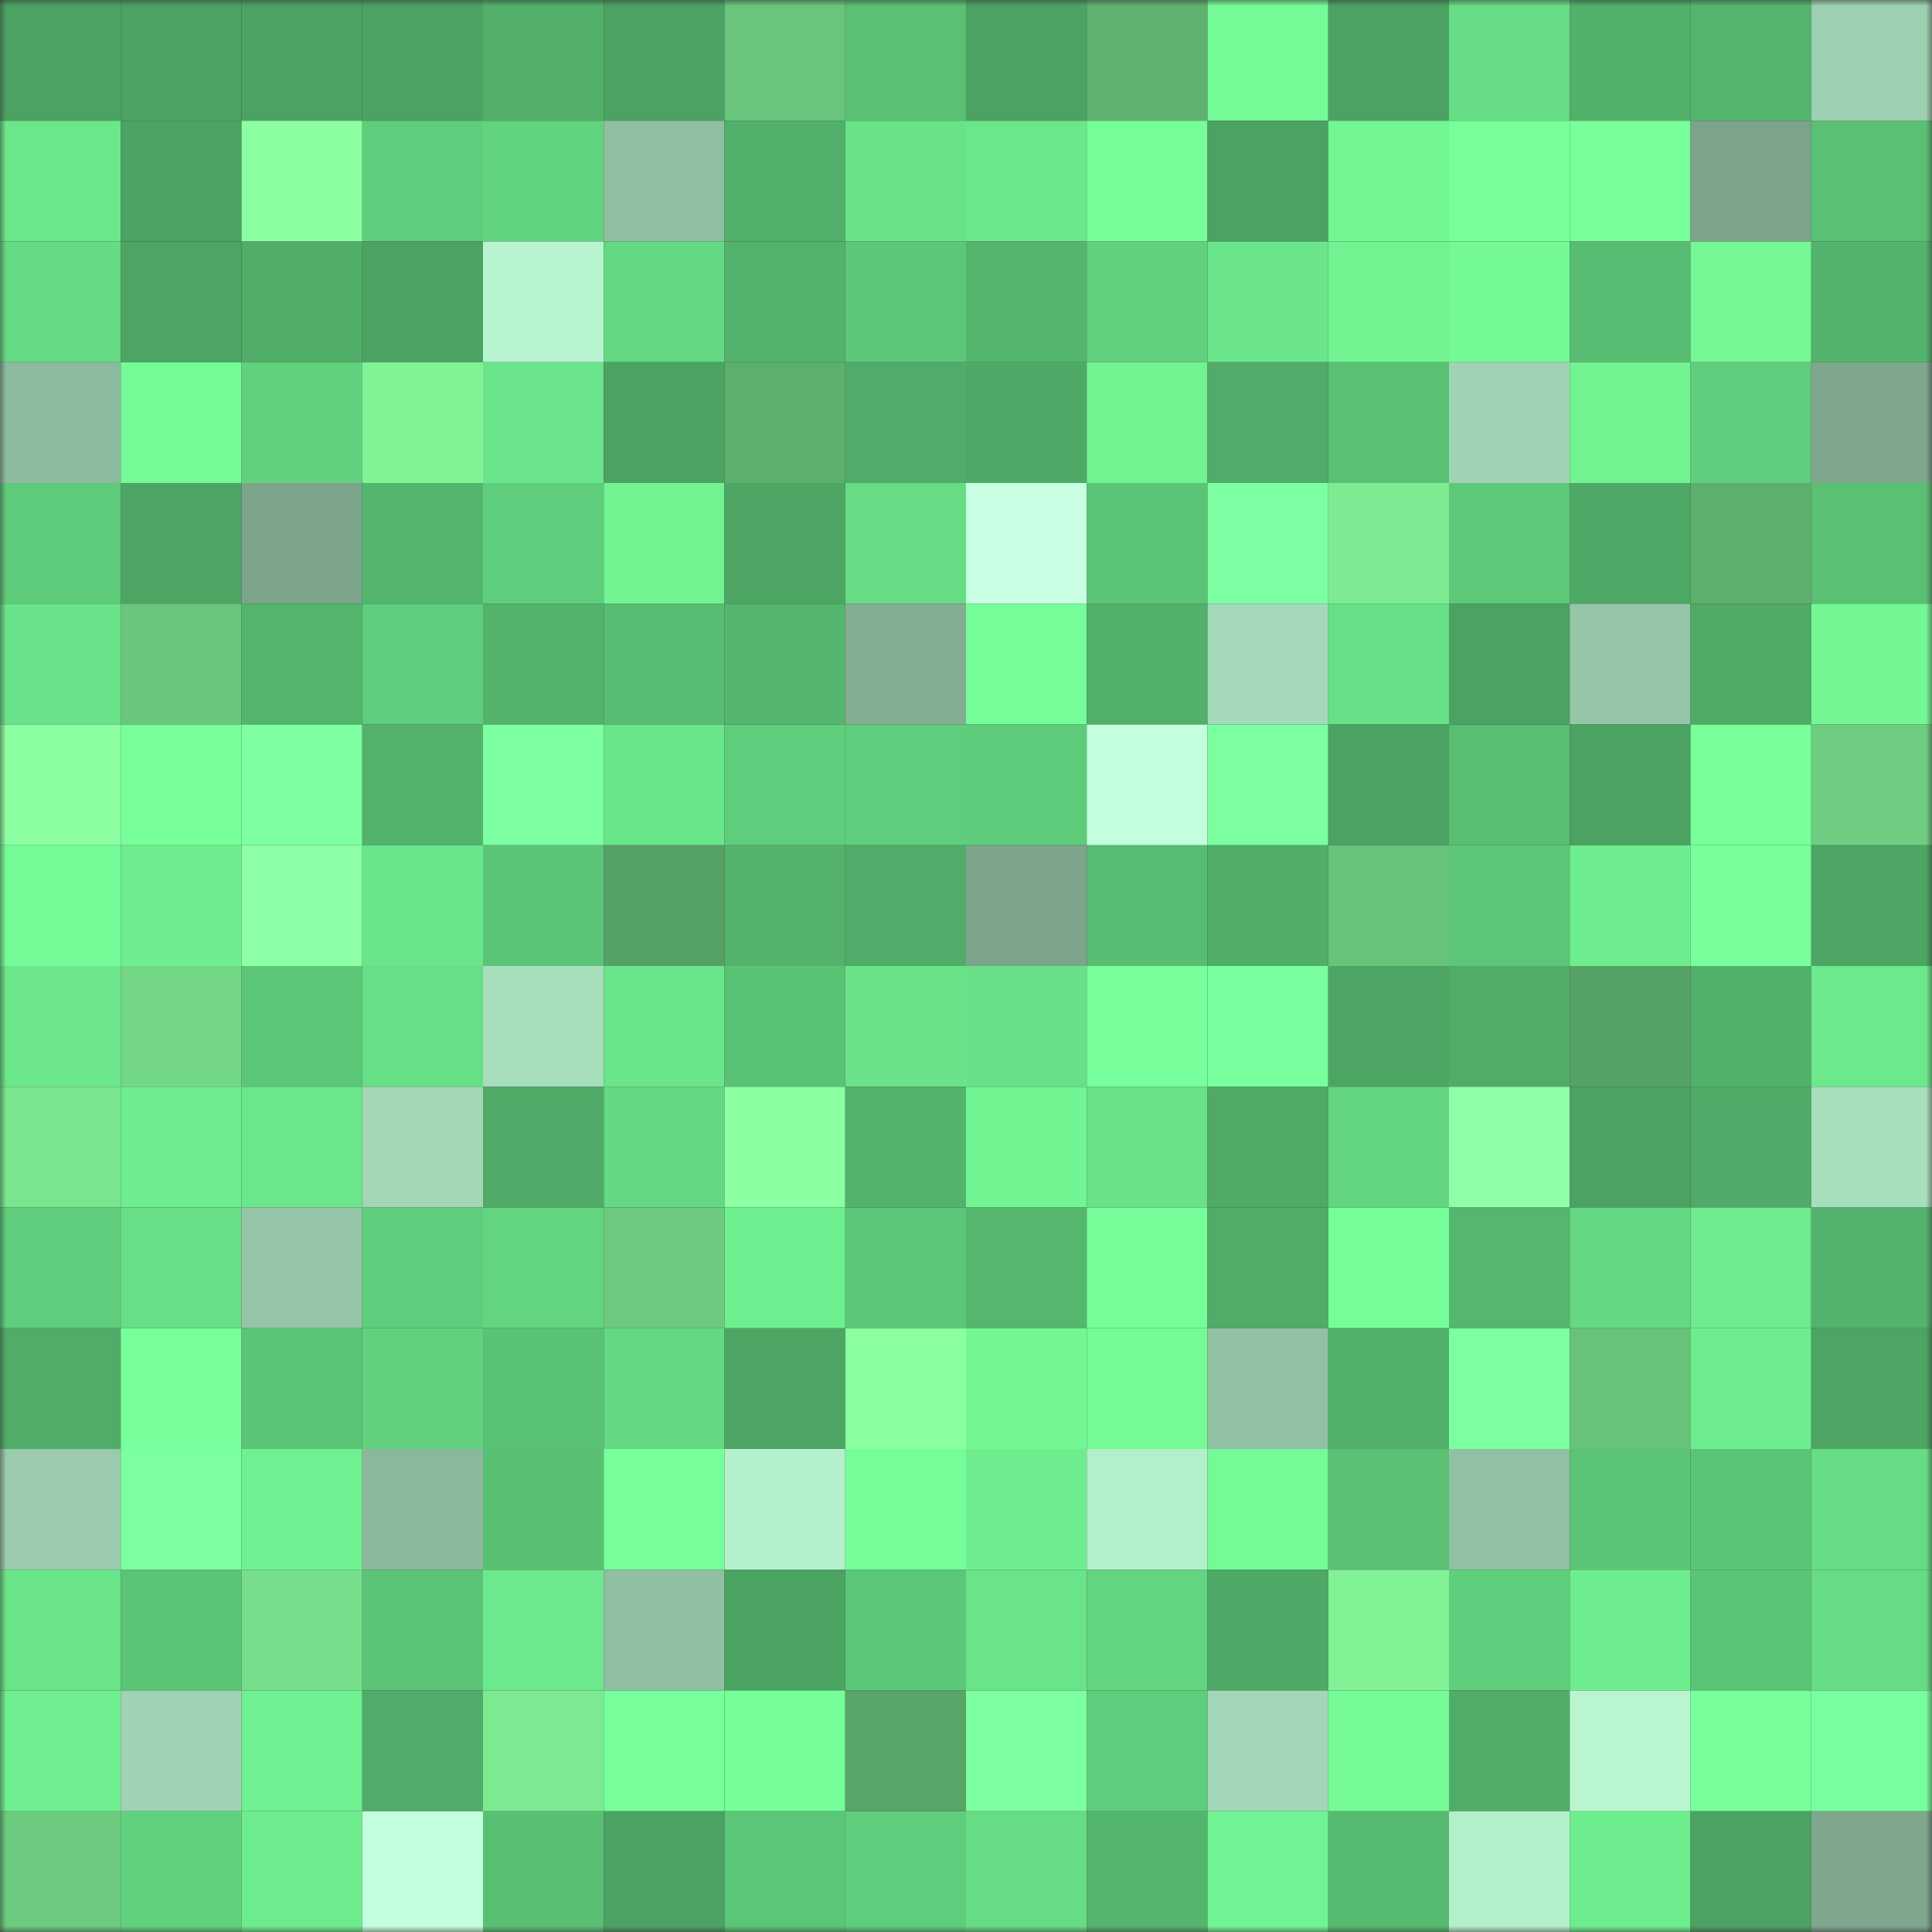 <svg viewBox="0 0 160 160" fill="none" role="img" xmlns="http://www.w3.org/2000/svg" width="240" height="240" name="lens%2Czichuan.lens"><rect x="0" y="0" width="160" height="160" fill="#333333" stroke="none"/><mask id="455721012" mask-type="alpha" maskUnits="userSpaceOnUse" x="0" y="0" width="160" height="160"><rect width="160" height="160" fill="#FFFFFF"></rect></mask><g mask="url(#455721012)"><rect x="0" y="0" width="10" height="10" fill="#4ba262"></rect><rect x="10" y="0" width="10" height="10" fill="#4ba262"></rect><rect x="20" y="0" width="10" height="10" fill="#4ba262"></rect><rect x="30" y="0" width="10" height="10" fill="#4ba262"></rect><rect x="40" y="0" width="10" height="10" fill="#51af69"></rect><rect x="50" y="0" width="10" height="10" fill="#4ba262"></rect><rect x="60" y="0" width="10" height="10" fill="#69c57b"></rect><rect x="70" y="0" width="10" height="10" fill="#59c074"></rect><rect x="80" y="0" width="10" height="10" fill="#4ba262"></rect><rect x="90" y="0" width="10" height="10" fill="#5fb26f"></rect><rect x="100" y="0" width="10" height="10" fill="#74fb97"></rect><rect x="110" y="0" width="10" height="10" fill="#4ba262"></rect><rect x="120" y="0" width="10" height="10" fill="#66dc85"></rect><rect x="130" y="0" width="10" height="10" fill="#51b06a"></rect><rect x="140" y="0" width="10" height="10" fill="#54b56d"></rect><rect x="150" y="0" width="10" height="10" fill="#9cd0b0"></rect><rect x="0" y="10" width="10" height="10" fill="#6be78b"></rect><rect x="10" y="10" width="10" height="10" fill="#4ba262"></rect><rect x="20" y="10" width="10" height="10" fill="#8bffa1"></rect><rect x="30" y="10" width="10" height="10" fill="#5fce7c"></rect><rect x="40" y="10" width="10" height="10" fill="#62d37f"></rect><rect x="50" y="10" width="10" height="10" fill="#90bfa2"></rect><rect x="60" y="10" width="10" height="10" fill="#51b06a"></rect><rect x="70" y="10" width="10" height="10" fill="#69e288"></rect><rect x="80" y="10" width="10" height="10" fill="#6be78b"></rect><rect x="90" y="10" width="10" height="10" fill="#75fd99"></rect><rect x="100" y="10" width="10" height="10" fill="#4ba262"></rect><rect x="110" y="10" width="10" height="10" fill="#72f794"></rect><rect x="120" y="10" width="10" height="10" fill="#78ff9c"></rect><rect x="130" y="10" width="10" height="10" fill="#77ff9b"></rect><rect x="140" y="10" width="10" height="10" fill="#7ba48b"></rect><rect x="150" y="10" width="10" height="10" fill="#59c074"></rect><rect x="0" y="20" width="10" height="10" fill="#65db84"></rect><rect x="10" y="20" width="10" height="10" fill="#4da564"></rect><rect x="20" y="20" width="10" height="10" fill="#50ae69"></rect><rect x="30" y="20" width="10" height="10" fill="#4ba262"></rect><rect x="40" y="20" width="10" height="10" fill="#b7f4cf"></rect><rect x="50" y="20" width="10" height="10" fill="#64d882"></rect><rect x="60" y="20" width="10" height="10" fill="#52b26b"></rect><rect x="70" y="20" width="10" height="10" fill="#5cc778"></rect><rect x="80" y="20" width="10" height="10" fill="#54b56d"></rect><rect x="90" y="20" width="10" height="10" fill="#61d17e"></rect><rect x="100" y="20" width="10" height="10" fill="#6ae58a"></rect><rect x="110" y="20" width="10" height="10" fill="#71f392"></rect><rect x="120" y="20" width="10" height="10" fill="#73f996"></rect><rect x="130" y="20" width="10" height="10" fill="#58bd72"></rect><rect x="140" y="20" width="10" height="10" fill="#73f895"></rect><rect x="150" y="20" width="10" height="10" fill="#53b36c"></rect><rect x="0" y="30" width="10" height="10" fill="#8dbb9f"></rect><rect x="10" y="30" width="10" height="10" fill="#74fa97"></rect><rect x="20" y="30" width="10" height="10" fill="#61d17e"></rect><rect x="30" y="30" width="10" height="10" fill="#82f297"></rect><rect x="40" y="30" width="10" height="10" fill="#6ae48a"></rect><rect x="50" y="30" width="10" height="10" fill="#4ba262"></rect><rect x="60" y="30" width="10" height="10" fill="#5daf6d"></rect><rect x="70" y="30" width="10" height="10" fill="#50ac68"></rect><rect x="80" y="30" width="10" height="10" fill="#4ea966"></rect><rect x="90" y="30" width="10" height="10" fill="#71f392"></rect><rect x="100" y="30" width="10" height="10" fill="#50ac68"></rect><rect x="110" y="30" width="10" height="10" fill="#59c074"></rect><rect x="120" y="30" width="10" height="10" fill="#9fd3b3"></rect><rect x="130" y="30" width="10" height="10" fill="#71f392"></rect><rect x="140" y="30" width="10" height="10" fill="#5fcd7c"></rect><rect x="150" y="30" width="10" height="10" fill="#7ea78e"></rect><rect x="0" y="40" width="10" height="10" fill="#5ecb7a"></rect><rect x="10" y="40" width="10" height="10" fill="#4da564"></rect><rect x="20" y="40" width="10" height="10" fill="#7ca48b"></rect><rect x="30" y="40" width="10" height="10" fill="#54b66e"></rect><rect x="40" y="40" width="10" height="10" fill="#5fce7c"></rect><rect x="50" y="40" width="10" height="10" fill="#71f392"></rect><rect x="60" y="40" width="10" height="10" fill="#4da664"></rect><rect x="70" y="40" width="10" height="10" fill="#66dc84"></rect><rect x="80" y="40" width="10" height="10" fill="#c8ffe2"></rect><rect x="90" y="40" width="10" height="10" fill="#5bc476"></rect><rect x="100" y="40" width="10" height="10" fill="#7cffa2"></rect><rect x="110" y="40" width="10" height="10" fill="#7eeb93"></rect><rect x="120" y="40" width="10" height="10" fill="#5dc878"></rect><rect x="130" y="40" width="10" height="10" fill="#4ea966"></rect><rect x="140" y="40" width="10" height="10" fill="#5daf6d"></rect><rect x="150" y="40" width="10" height="10" fill="#59c074"></rect><rect x="0" y="50" width="10" height="10" fill="#69e389"></rect><rect x="10" y="50" width="10" height="10" fill="#6ac67c"></rect><rect x="20" y="50" width="10" height="10" fill="#53b46c"></rect><rect x="30" y="50" width="10" height="10" fill="#5fce7c"></rect><rect x="40" y="50" width="10" height="10" fill="#53b36b"></rect><rect x="50" y="50" width="10" height="10" fill="#58bd72"></rect><rect x="60" y="50" width="10" height="10" fill="#54b66e"></rect><rect x="70" y="50" width="10" height="10" fill="#83ae93"></rect><rect x="80" y="50" width="10" height="10" fill="#75fd99"></rect><rect x="90" y="50" width="10" height="10" fill="#51b06a"></rect><rect x="100" y="50" width="10" height="10" fill="#a4dab9"></rect><rect x="110" y="50" width="10" height="10" fill="#67df86"></rect><rect x="120" y="50" width="10" height="10" fill="#4ba262"></rect><rect x="130" y="50" width="10" height="10" fill="#95c6a8"></rect><rect x="140" y="50" width="10" height="10" fill="#4faa66"></rect><rect x="150" y="50" width="10" height="10" fill="#72f794"></rect><rect x="0" y="60" width="10" height="10" fill="#8cffa3"></rect><rect x="10" y="60" width="10" height="10" fill="#77ff9b"></rect><rect x="20" y="60" width="10" height="10" fill="#7dffa2"></rect><rect x="30" y="60" width="10" height="10" fill="#53b36c"></rect><rect x="40" y="60" width="10" height="10" fill="#7cffa1"></rect><rect x="50" y="60" width="10" height="10" fill="#6ae68a"></rect><rect x="60" y="60" width="10" height="10" fill="#5fce7c"></rect><rect x="70" y="60" width="10" height="10" fill="#5fce7c"></rect><rect x="80" y="60" width="10" height="10" fill="#5fcc7b"></rect><rect x="90" y="60" width="10" height="10" fill="#c3ffdc"></rect><rect x="100" y="60" width="10" height="10" fill="#7bffa0"></rect><rect x="110" y="60" width="10" height="10" fill="#4ba262"></rect><rect x="120" y="60" width="10" height="10" fill="#58be72"></rect><rect x="130" y="60" width="10" height="10" fill="#4ba262"></rect><rect x="140" y="60" width="10" height="10" fill="#77ff9a"></rect><rect x="150" y="60" width="10" height="10" fill="#6ecd80"></rect><rect x="0" y="70" width="10" height="10" fill="#74fb97"></rect><rect x="10" y="70" width="10" height="10" fill="#6eed8e"></rect><rect x="20" y="70" width="10" height="10" fill="#8dffa4"></rect><rect x="30" y="70" width="10" height="10" fill="#6ae68a"></rect><rect x="40" y="70" width="10" height="10" fill="#5bc577"></rect><rect x="50" y="70" width="10" height="10" fill="#56a165"></rect><rect x="60" y="70" width="10" height="10" fill="#53b36c"></rect><rect x="70" y="70" width="10" height="10" fill="#50ac68"></rect><rect x="80" y="70" width="10" height="10" fill="#7ba48b"></rect><rect x="90" y="70" width="10" height="10" fill="#58bd72"></rect><rect x="100" y="70" width="10" height="10" fill="#50ae69"></rect><rect x="110" y="70" width="10" height="10" fill="#68c37a"></rect><rect x="120" y="70" width="10" height="10" fill="#5bc677"></rect><rect x="130" y="70" width="10" height="10" fill="#6eed8e"></rect><rect x="140" y="70" width="10" height="10" fill="#78ff9c"></rect><rect x="150" y="70" width="10" height="10" fill="#4da564"></rect><rect x="0" y="80" width="10" height="10" fill="#6be68b"></rect><rect x="10" y="80" width="10" height="10" fill="#73d786"></rect><rect x="20" y="80" width="10" height="10" fill="#5cc677"></rect><rect x="30" y="80" width="10" height="10" fill="#67df86"></rect><rect x="40" y="80" width="10" height="10" fill="#a7debc"></rect><rect x="50" y="80" width="10" height="10" fill="#6ae68a"></rect><rect x="60" y="80" width="10" height="10" fill="#5ac275"></rect><rect x="70" y="80" width="10" height="10" fill="#69e288"></rect><rect x="80" y="80" width="10" height="10" fill="#68e087"></rect><rect x="90" y="80" width="10" height="10" fill="#77ff9b"></rect><rect x="100" y="80" width="10" height="10" fill="#79ff9e"></rect><rect x="110" y="80" width="10" height="10" fill="#4da564"></rect><rect x="120" y="80" width="10" height="10" fill="#50ac67"></rect><rect x="130" y="80" width="10" height="10" fill="#56a165"></rect><rect x="140" y="80" width="10" height="10" fill="#51b06a"></rect><rect x="150" y="80" width="10" height="10" fill="#6ce98c"></rect><rect x="0" y="90" width="10" height="10" fill="#7ae48e"></rect><rect x="10" y="90" width="10" height="10" fill="#6eed8e"></rect><rect x="20" y="90" width="10" height="10" fill="#6be78b"></rect><rect x="30" y="90" width="10" height="10" fill="#a2d7b6"></rect><rect x="40" y="90" width="10" height="10" fill="#4fab67"></rect><rect x="50" y="90" width="10" height="10" fill="#64d882"></rect><rect x="60" y="90" width="10" height="10" fill="#8cffa3"></rect><rect x="70" y="90" width="10" height="10" fill="#53b36c"></rect><rect x="80" y="90" width="10" height="10" fill="#71f593"></rect><rect x="90" y="90" width="10" height="10" fill="#69e288"></rect><rect x="100" y="90" width="10" height="10" fill="#4faa66"></rect><rect x="110" y="90" width="10" height="10" fill="#63d580"></rect><rect x="120" y="90" width="10" height="10" fill="#8effa6"></rect><rect x="130" y="90" width="10" height="10" fill="#4ba262"></rect><rect x="140" y="90" width="10" height="10" fill="#4fab67"></rect><rect x="150" y="90" width="10" height="10" fill="#a7debc"></rect><rect x="0" y="100" width="10" height="10" fill="#5fcd7b"></rect><rect x="10" y="100" width="10" height="10" fill="#67df86"></rect><rect x="20" y="100" width="10" height="10" fill="#94c5a7"></rect><rect x="30" y="100" width="10" height="10" fill="#5fce7c"></rect><rect x="40" y="100" width="10" height="10" fill="#63d580"></rect><rect x="50" y="100" width="10" height="10" fill="#6cca7e"></rect><rect x="60" y="100" width="10" height="10" fill="#6ff090"></rect><rect x="70" y="100" width="10" height="10" fill="#5cc778"></rect><rect x="80" y="100" width="10" height="10" fill="#55b76e"></rect><rect x="90" y="100" width="10" height="10" fill="#75fd99"></rect><rect x="100" y="100" width="10" height="10" fill="#50ac67"></rect><rect x="110" y="100" width="10" height="10" fill="#75fd99"></rect><rect x="120" y="100" width="10" height="10" fill="#55b76e"></rect><rect x="130" y="100" width="10" height="10" fill="#64d882"></rect><rect x="140" y="100" width="10" height="10" fill="#6deb8d"></rect><rect x="150" y="100" width="10" height="10" fill="#53b36c"></rect><rect x="0" y="110" width="10" height="10" fill="#50ad68"></rect><rect x="10" y="110" width="10" height="10" fill="#77ff9b"></rect><rect x="20" y="110" width="10" height="10" fill="#5bc577"></rect><rect x="30" y="110" width="10" height="10" fill="#61d17e"></rect><rect x="40" y="110" width="10" height="10" fill="#5ac275"></rect><rect x="50" y="110" width="10" height="10" fill="#64d882"></rect><rect x="60" y="110" width="10" height="10" fill="#4da664"></rect><rect x="70" y="110" width="10" height="10" fill="#8bffa1"></rect><rect x="80" y="110" width="10" height="10" fill="#72f794"></rect><rect x="90" y="110" width="10" height="10" fill="#74fa97"></rect><rect x="100" y="110" width="10" height="10" fill="#92c1a4"></rect><rect x="110" y="110" width="10" height="10" fill="#51b06a"></rect><rect x="120" y="110" width="10" height="10" fill="#7cffa1"></rect><rect x="130" y="110" width="10" height="10" fill="#68c37a"></rect><rect x="140" y="110" width="10" height="10" fill="#6eed8f"></rect><rect x="150" y="110" width="10" height="10" fill="#4da564"></rect><rect x="0" y="120" width="10" height="10" fill="#99cbac"></rect><rect x="10" y="120" width="10" height="10" fill="#7cffa1"></rect><rect x="20" y="120" width="10" height="10" fill="#6ff191"></rect><rect x="30" y="120" width="10" height="10" fill="#8ab89c"></rect><rect x="40" y="120" width="10" height="10" fill="#58bf73"></rect><rect x="50" y="120" width="10" height="10" fill="#77ff9b"></rect><rect x="60" y="120" width="10" height="10" fill="#b5f0cc"></rect><rect x="70" y="120" width="10" height="10" fill="#75fd99"></rect><rect x="80" y="120" width="10" height="10" fill="#6eed8e"></rect><rect x="90" y="120" width="10" height="10" fill="#b4efcb"></rect><rect x="100" y="120" width="10" height="10" fill="#74fa96"></rect><rect x="110" y="120" width="10" height="10" fill="#59c074"></rect><rect x="120" y="120" width="10" height="10" fill="#91c1a4"></rect><rect x="130" y="120" width="10" height="10" fill="#5bc476"></rect><rect x="140" y="120" width="10" height="10" fill="#5bc576"></rect><rect x="150" y="120" width="10" height="10" fill="#66dc84"></rect><rect x="0" y="130" width="10" height="10" fill="#69e489"></rect><rect x="10" y="130" width="10" height="10" fill="#5bc476"></rect><rect x="20" y="130" width="10" height="10" fill="#77df8b"></rect><rect x="30" y="130" width="10" height="10" fill="#5bc476"></rect><rect x="40" y="130" width="10" height="10" fill="#6ce98c"></rect><rect x="50" y="130" width="10" height="10" fill="#90bfa2"></rect><rect x="60" y="130" width="10" height="10" fill="#4ca463"></rect><rect x="70" y="130" width="10" height="10" fill="#5cc778"></rect><rect x="80" y="130" width="10" height="10" fill="#6ae489"></rect><rect x="90" y="130" width="10" height="10" fill="#63d580"></rect><rect x="100" y="130" width="10" height="10" fill="#4ea966"></rect><rect x="110" y="130" width="10" height="10" fill="#82f297"></rect><rect x="120" y="130" width="10" height="10" fill="#60cf7d"></rect><rect x="130" y="130" width="10" height="10" fill="#6eed8e"></rect><rect x="140" y="130" width="10" height="10" fill="#5bc577"></rect><rect x="150" y="130" width="10" height="10" fill="#66dc84"></rect><rect x="0" y="140" width="10" height="10" fill="#6fef90"></rect><rect x="10" y="140" width="10" height="10" fill="#9fd3b3"></rect><rect x="20" y="140" width="10" height="10" fill="#6ff091"></rect><rect x="30" y="140" width="10" height="10" fill="#50ac68"></rect><rect x="40" y="140" width="10" height="10" fill="#7dea92"></rect><rect x="50" y="140" width="10" height="10" fill="#77ff9b"></rect><rect x="60" y="140" width="10" height="10" fill="#75fd98"></rect><rect x="70" y="140" width="10" height="10" fill="#58a567"></rect><rect x="80" y="140" width="10" height="10" fill="#7cffa1"></rect><rect x="90" y="140" width="10" height="10" fill="#5fce7c"></rect><rect x="100" y="140" width="10" height="10" fill="#a2d8b7"></rect><rect x="110" y="140" width="10" height="10" fill="#74fa97"></rect><rect x="120" y="140" width="10" height="10" fill="#50ad68"></rect><rect x="130" y="140" width="10" height="10" fill="#b9f6d0"></rect><rect x="140" y="140" width="10" height="10" fill="#77ff9b"></rect><rect x="150" y="140" width="10" height="10" fill="#78ff9d"></rect><rect x="0" y="150" width="10" height="10" fill="#6ccb7e"></rect><rect x="10" y="150" width="10" height="10" fill="#61d17e"></rect><rect x="20" y="150" width="10" height="10" fill="#6dec8e"></rect><rect x="30" y="150" width="10" height="10" fill="#c3ffdc"></rect><rect x="40" y="150" width="10" height="10" fill="#59bf73"></rect><rect x="50" y="150" width="10" height="10" fill="#4ba262"></rect><rect x="60" y="150" width="10" height="10" fill="#5bc677"></rect><rect x="70" y="150" width="10" height="10" fill="#5fce7c"></rect><rect x="80" y="150" width="10" height="10" fill="#66dc84"></rect><rect x="90" y="150" width="10" height="10" fill="#54b66e"></rect><rect x="100" y="150" width="10" height="10" fill="#71f493"></rect><rect x="110" y="150" width="10" height="10" fill="#56ba70"></rect><rect x="120" y="150" width="10" height="10" fill="#b4efcb"></rect><rect x="130" y="150" width="10" height="10" fill="#6eed8e"></rect><rect x="140" y="150" width="10" height="10" fill="#4ba262"></rect><rect x="150" y="150" width="10" height="10" fill="#7ea78e"></rect></g></svg>